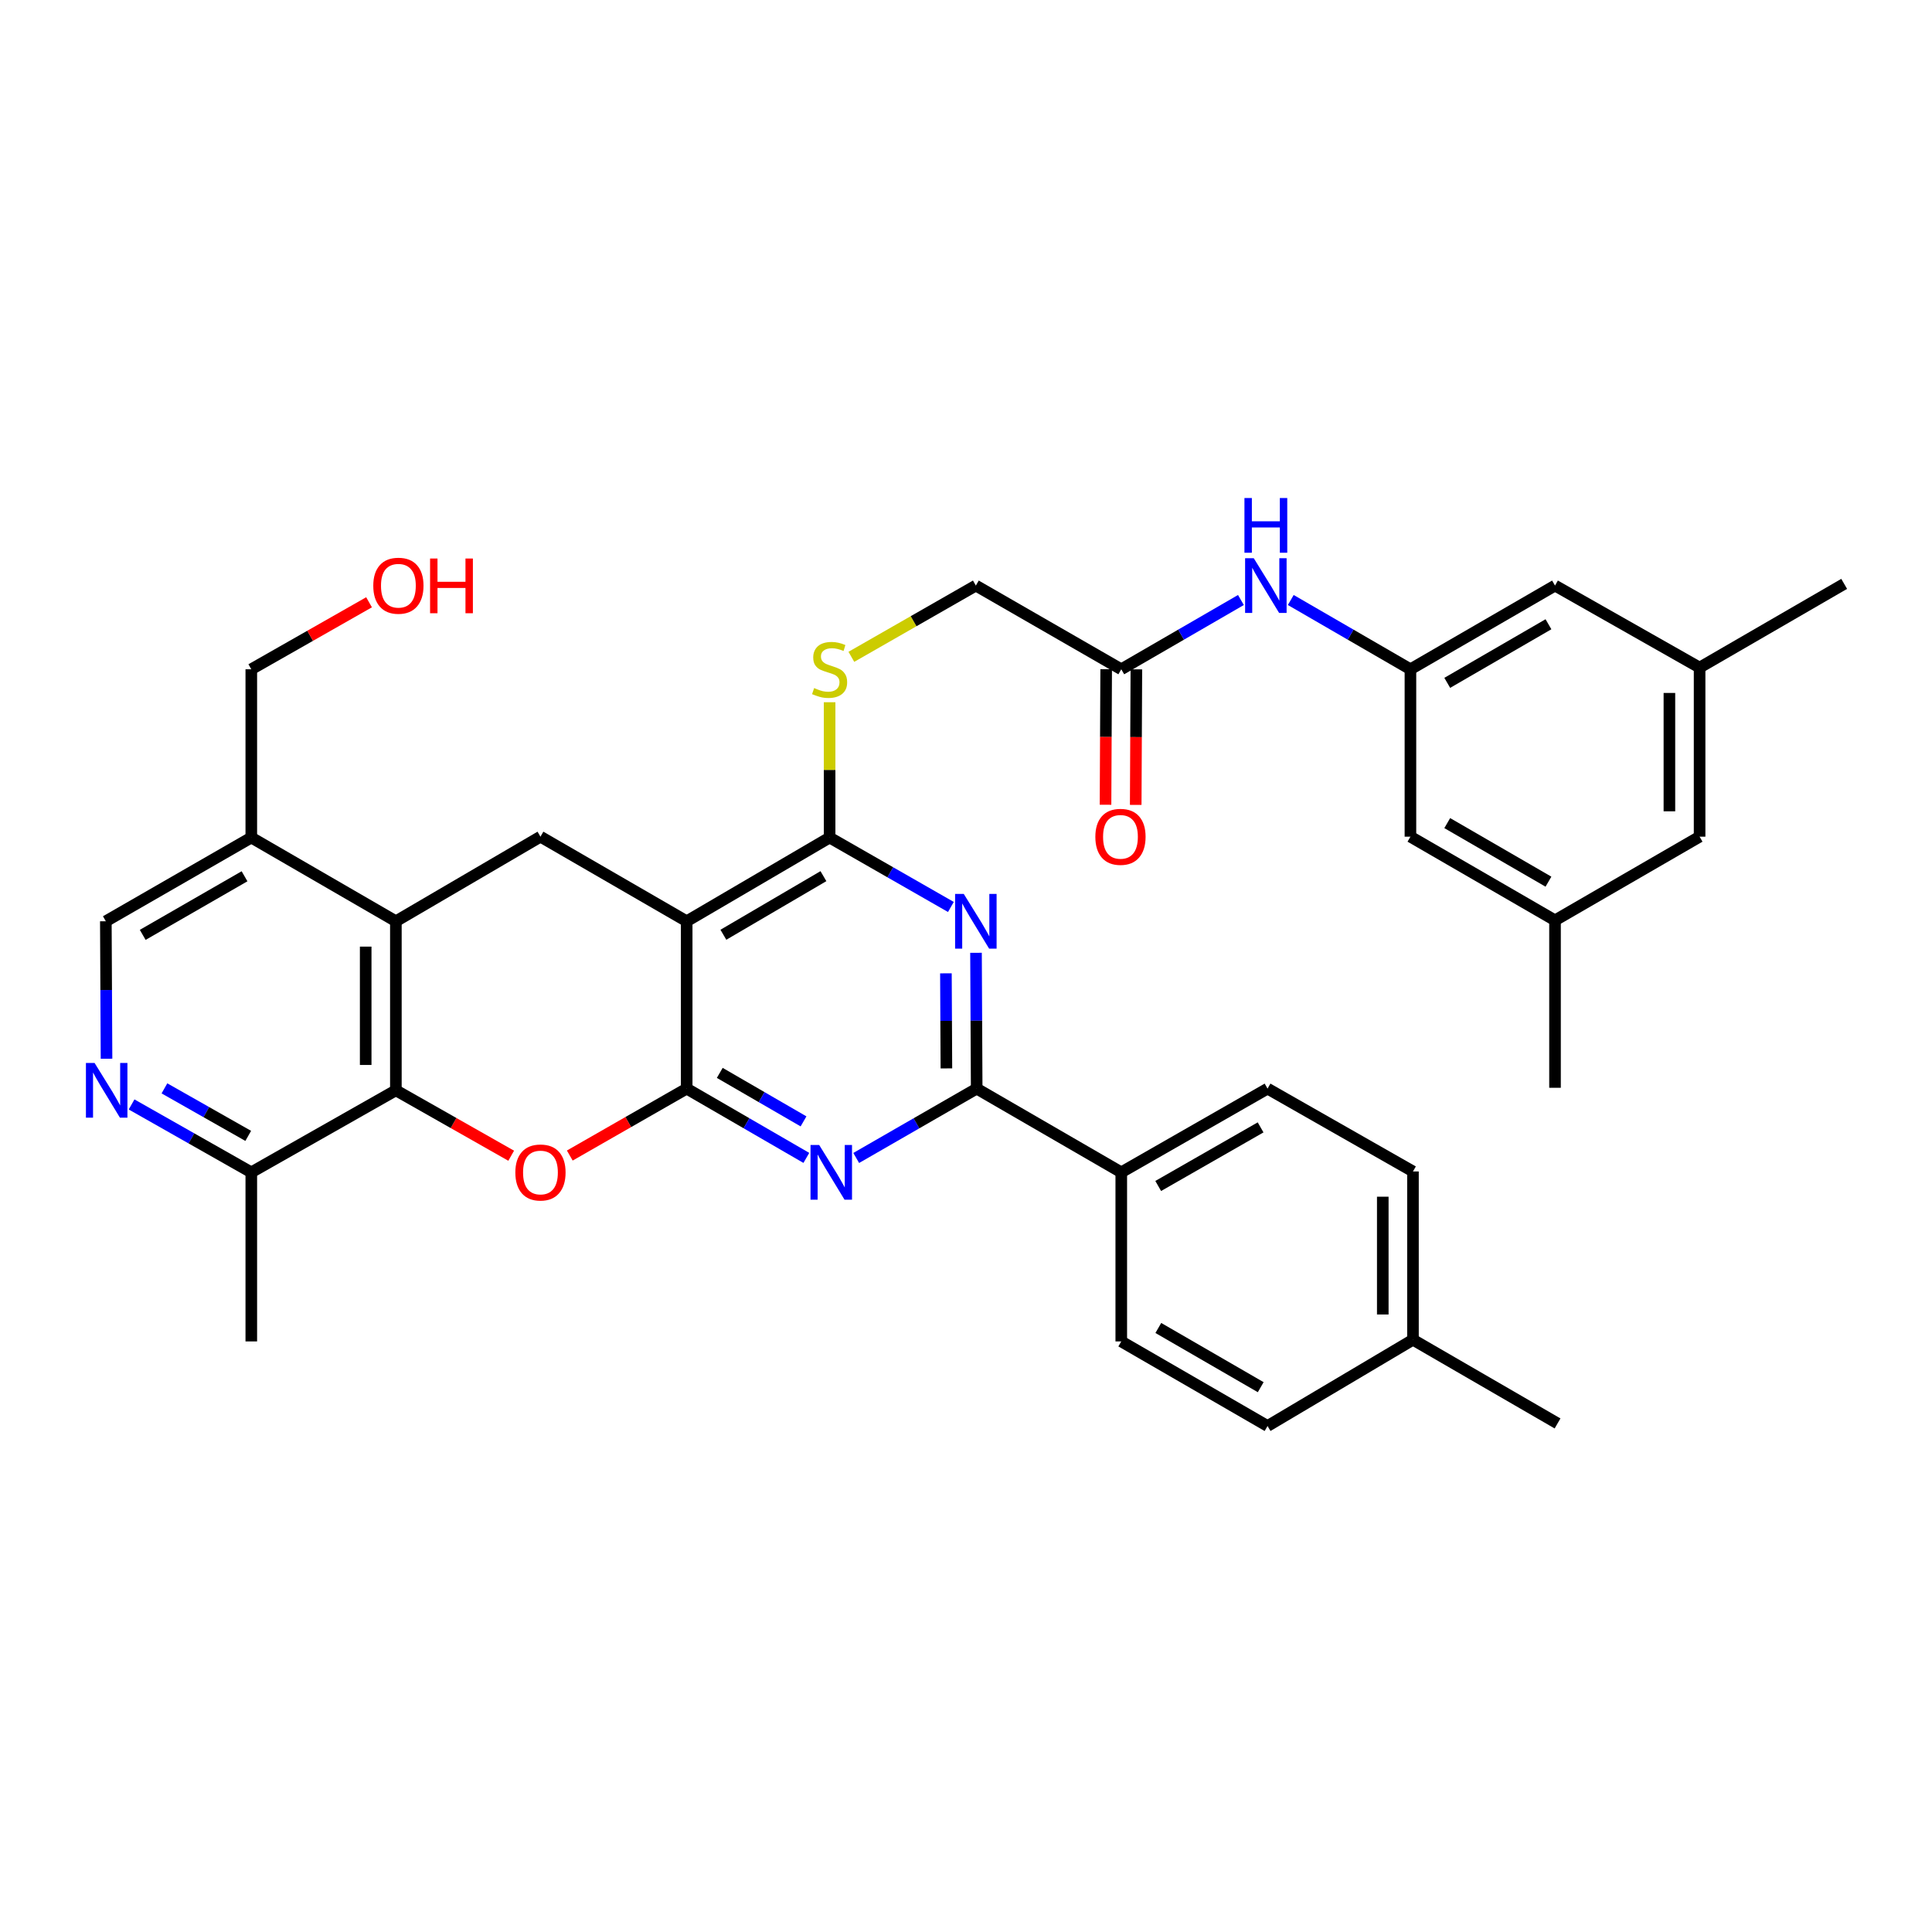 <?xml version='1.0' encoding='iso-8859-1'?>
<svg version='1.1' baseProfile='full'
              xmlns='http://www.w3.org/2000/svg'
                      xmlns:rdkit='http://www.rdkit.org/xml'
                      xmlns:xlink='http://www.w3.org/1999/xlink'
                  xml:space='preserve'
width='1000px' height='1000px' viewBox='0 0 1000 1000'>
<!-- END OF HEADER -->
<rect style='opacity:1.0;fill:#FFFFFF;stroke:none' width='1000' height='1000' x='0' y='0'> </rect>
<path class='bond-0' d='M 355.427,563.468 L 355.427,476.843' style='fill:none;fill-rule:evenodd;stroke:#000000;stroke-width:6px;stroke-linecap:butt;stroke-linejoin:miter;stroke-opacity:1' />
<path class='bond-1' d='M 355.427,563.468 L 386.394,581.398' style='fill:none;fill-rule:evenodd;stroke:#000000;stroke-width:6px;stroke-linecap:butt;stroke-linejoin:miter;stroke-opacity:1' />
<path class='bond-1' d='M 386.394,581.398 L 417.361,599.328' style='fill:none;fill-rule:evenodd;stroke:#0000FF;stroke-width:6px;stroke-linecap:butt;stroke-linejoin:miter;stroke-opacity:1' />
<path class='bond-1' d='M 372.548,555.324 L 394.224,567.875' style='fill:none;fill-rule:evenodd;stroke:#000000;stroke-width:6px;stroke-linecap:butt;stroke-linejoin:miter;stroke-opacity:1' />
<path class='bond-1' d='M 394.224,567.875 L 415.901,580.425' style='fill:none;fill-rule:evenodd;stroke:#0000FF;stroke-width:6px;stroke-linecap:butt;stroke-linejoin:miter;stroke-opacity:1' />
<path class='bond-2' d='M 355.427,563.468 L 325.174,580.788' style='fill:none;fill-rule:evenodd;stroke:#000000;stroke-width:6px;stroke-linecap:butt;stroke-linejoin:miter;stroke-opacity:1' />
<path class='bond-2' d='M 325.174,580.788 L 294.921,598.108' style='fill:none;fill-rule:evenodd;stroke:#FF0000;stroke-width:6px;stroke-linecap:butt;stroke-linejoin:miter;stroke-opacity:1' />
<path class='bond-4' d='M 355.427,476.843 L 429.403,433.513' style='fill:none;fill-rule:evenodd;stroke:#000000;stroke-width:6px;stroke-linecap:butt;stroke-linejoin:miter;stroke-opacity:1' />
<path class='bond-4' d='M 374.422,483.828 L 426.205,453.497' style='fill:none;fill-rule:evenodd;stroke:#000000;stroke-width:6px;stroke-linecap:butt;stroke-linejoin:miter;stroke-opacity:1' />
<path class='bond-8' d='M 355.427,476.843 L 279.741,433.062' style='fill:none;fill-rule:evenodd;stroke:#000000;stroke-width:6px;stroke-linecap:butt;stroke-linejoin:miter;stroke-opacity:1' />
<path class='bond-5' d='M 443.174,599.366 L 474.353,581.417' style='fill:none;fill-rule:evenodd;stroke:#0000FF;stroke-width:6px;stroke-linecap:butt;stroke-linejoin:miter;stroke-opacity:1' />
<path class='bond-5' d='M 474.353,581.417 L 505.532,563.468' style='fill:none;fill-rule:evenodd;stroke:#000000;stroke-width:6px;stroke-linecap:butt;stroke-linejoin:miter;stroke-opacity:1' />
<path class='bond-6' d='M 264.59,598.203 L 234.748,581.274' style='fill:none;fill-rule:evenodd;stroke:#FF0000;stroke-width:6px;stroke-linecap:butt;stroke-linejoin:miter;stroke-opacity:1' />
<path class='bond-6' d='M 234.748,581.274 L 204.905,564.345' style='fill:none;fill-rule:evenodd;stroke:#000000;stroke-width:6px;stroke-linecap:butt;stroke-linejoin:miter;stroke-opacity:1' />
<path class='bond-3' d='M 505.18,493.169 L 505.356,528.319' style='fill:none;fill-rule:evenodd;stroke:#0000FF;stroke-width:6px;stroke-linecap:butt;stroke-linejoin:miter;stroke-opacity:1' />
<path class='bond-3' d='M 505.356,528.319 L 505.532,563.468' style='fill:none;fill-rule:evenodd;stroke:#000000;stroke-width:6px;stroke-linecap:butt;stroke-linejoin:miter;stroke-opacity:1' />
<path class='bond-3' d='M 489.606,503.792 L 489.73,528.397' style='fill:none;fill-rule:evenodd;stroke:#0000FF;stroke-width:6px;stroke-linecap:butt;stroke-linejoin:miter;stroke-opacity:1' />
<path class='bond-3' d='M 489.73,528.397 L 489.853,553.002' style='fill:none;fill-rule:evenodd;stroke:#000000;stroke-width:6px;stroke-linecap:butt;stroke-linejoin:miter;stroke-opacity:1' />
<path class='bond-37' d='M 492.178,469.447 L 460.791,451.48' style='fill:none;fill-rule:evenodd;stroke:#0000FF;stroke-width:6px;stroke-linecap:butt;stroke-linejoin:miter;stroke-opacity:1' />
<path class='bond-37' d='M 460.791,451.48 L 429.403,433.513' style='fill:none;fill-rule:evenodd;stroke:#000000;stroke-width:6px;stroke-linecap:butt;stroke-linejoin:miter;stroke-opacity:1' />
<path class='bond-11' d='M 429.403,433.513 L 429.403,398.495' style='fill:none;fill-rule:evenodd;stroke:#000000;stroke-width:6px;stroke-linecap:butt;stroke-linejoin:miter;stroke-opacity:1' />
<path class='bond-11' d='M 429.403,398.495 L 429.403,363.477' style='fill:none;fill-rule:evenodd;stroke:#CCCC00;stroke-width:6px;stroke-linecap:butt;stroke-linejoin:miter;stroke-opacity:1' />
<path class='bond-15' d='M 505.532,563.468 L 580.368,606.798' style='fill:none;fill-rule:evenodd;stroke:#000000;stroke-width:6px;stroke-linecap:butt;stroke-linejoin:miter;stroke-opacity:1' />
<path class='bond-7' d='M 204.905,564.345 L 204.905,476.843' style='fill:none;fill-rule:evenodd;stroke:#000000;stroke-width:6px;stroke-linecap:butt;stroke-linejoin:miter;stroke-opacity:1' />
<path class='bond-7' d='M 189.279,551.22 L 189.279,489.968' style='fill:none;fill-rule:evenodd;stroke:#000000;stroke-width:6px;stroke-linecap:butt;stroke-linejoin:miter;stroke-opacity:1' />
<path class='bond-12' d='M 204.905,564.345 L 130.07,606.798' style='fill:none;fill-rule:evenodd;stroke:#000000;stroke-width:6px;stroke-linecap:butt;stroke-linejoin:miter;stroke-opacity:1' />
<path class='bond-10' d='M 204.905,476.843 L 130.07,433.513' style='fill:none;fill-rule:evenodd;stroke:#000000;stroke-width:6px;stroke-linecap:butt;stroke-linejoin:miter;stroke-opacity:1' />
<path class='bond-36' d='M 204.905,476.843 L 279.741,433.062' style='fill:none;fill-rule:evenodd;stroke:#000000;stroke-width:6px;stroke-linecap:butt;stroke-linejoin:miter;stroke-opacity:1' />
<path class='bond-9' d='M 68.109,571.656 L 99.089,589.227' style='fill:none;fill-rule:evenodd;stroke:#0000FF;stroke-width:6px;stroke-linecap:butt;stroke-linejoin:miter;stroke-opacity:1' />
<path class='bond-9' d='M 99.089,589.227 L 130.07,606.798' style='fill:none;fill-rule:evenodd;stroke:#000000;stroke-width:6px;stroke-linecap:butt;stroke-linejoin:miter;stroke-opacity:1' />
<path class='bond-9' d='M 85.112,563.335 L 106.798,575.634' style='fill:none;fill-rule:evenodd;stroke:#0000FF;stroke-width:6px;stroke-linecap:butt;stroke-linejoin:miter;stroke-opacity:1' />
<path class='bond-9' d='M 106.798,575.634 L 128.485,587.934' style='fill:none;fill-rule:evenodd;stroke:#000000;stroke-width:6px;stroke-linecap:butt;stroke-linejoin:miter;stroke-opacity:1' />
<path class='bond-17' d='M 55.136,547.998 L 54.959,512.42' style='fill:none;fill-rule:evenodd;stroke:#0000FF;stroke-width:6px;stroke-linecap:butt;stroke-linejoin:miter;stroke-opacity:1' />
<path class='bond-17' d='M 54.959,512.42 L 54.783,476.843' style='fill:none;fill-rule:evenodd;stroke:#000000;stroke-width:6px;stroke-linecap:butt;stroke-linejoin:miter;stroke-opacity:1' />
<path class='bond-30' d='M 130.07,433.513 L 130.07,346.419' style='fill:none;fill-rule:evenodd;stroke:#000000;stroke-width:6px;stroke-linecap:butt;stroke-linejoin:miter;stroke-opacity:1' />
<path class='bond-38' d='M 130.07,433.513 L 54.783,476.843' style='fill:none;fill-rule:evenodd;stroke:#000000;stroke-width:6px;stroke-linecap:butt;stroke-linejoin:miter;stroke-opacity:1' />
<path class='bond-38' d='M 126.572,453.557 L 73.871,483.888' style='fill:none;fill-rule:evenodd;stroke:#000000;stroke-width:6px;stroke-linecap:butt;stroke-linejoin:miter;stroke-opacity:1' />
<path class='bond-21' d='M 440.664,339.973 L 472.881,321.531' style='fill:none;fill-rule:evenodd;stroke:#CCCC00;stroke-width:6px;stroke-linecap:butt;stroke-linejoin:miter;stroke-opacity:1' />
<path class='bond-21' d='M 472.881,321.531 L 505.098,303.089' style='fill:none;fill-rule:evenodd;stroke:#000000;stroke-width:6px;stroke-linecap:butt;stroke-linejoin:miter;stroke-opacity:1' />
<path class='bond-32' d='M 130.07,606.798 L 130.07,694.318' style='fill:none;fill-rule:evenodd;stroke:#000000;stroke-width:6px;stroke-linecap:butt;stroke-linejoin:miter;stroke-opacity:1' />
<path class='bond-13' d='M 730.039,346.419 L 699.072,328.489' style='fill:none;fill-rule:evenodd;stroke:#000000;stroke-width:6px;stroke-linecap:butt;stroke-linejoin:miter;stroke-opacity:1' />
<path class='bond-13' d='M 699.072,328.489 L 668.105,310.56' style='fill:none;fill-rule:evenodd;stroke:#0000FF;stroke-width:6px;stroke-linecap:butt;stroke-linejoin:miter;stroke-opacity:1' />
<path class='bond-24' d='M 730.039,346.419 L 730.039,433.062' style='fill:none;fill-rule:evenodd;stroke:#000000;stroke-width:6px;stroke-linecap:butt;stroke-linejoin:miter;stroke-opacity:1' />
<path class='bond-25' d='M 730.039,346.419 L 804.874,303.089' style='fill:none;fill-rule:evenodd;stroke:#000000;stroke-width:6px;stroke-linecap:butt;stroke-linejoin:miter;stroke-opacity:1' />
<path class='bond-25' d='M 749.094,353.443 L 801.479,323.112' style='fill:none;fill-rule:evenodd;stroke:#000000;stroke-width:6px;stroke-linecap:butt;stroke-linejoin:miter;stroke-opacity:1' />
<path class='bond-14' d='M 580.368,346.419 L 505.098,303.089' style='fill:none;fill-rule:evenodd;stroke:#000000;stroke-width:6px;stroke-linecap:butt;stroke-linejoin:miter;stroke-opacity:1' />
<path class='bond-16' d='M 580.368,346.419 L 611.335,328.489' style='fill:none;fill-rule:evenodd;stroke:#000000;stroke-width:6px;stroke-linecap:butt;stroke-linejoin:miter;stroke-opacity:1' />
<path class='bond-16' d='M 611.335,328.489 L 642.302,310.56' style='fill:none;fill-rule:evenodd;stroke:#0000FF;stroke-width:6px;stroke-linecap:butt;stroke-linejoin:miter;stroke-opacity:1' />
<path class='bond-18' d='M 572.555,346.382 L 572.386,381.46' style='fill:none;fill-rule:evenodd;stroke:#000000;stroke-width:6px;stroke-linecap:butt;stroke-linejoin:miter;stroke-opacity:1' />
<path class='bond-18' d='M 572.386,381.46 L 572.217,416.538' style='fill:none;fill-rule:evenodd;stroke:#FF0000;stroke-width:6px;stroke-linecap:butt;stroke-linejoin:miter;stroke-opacity:1' />
<path class='bond-18' d='M 588.181,346.457 L 588.013,381.535' style='fill:none;fill-rule:evenodd;stroke:#000000;stroke-width:6px;stroke-linecap:butt;stroke-linejoin:miter;stroke-opacity:1' />
<path class='bond-18' d='M 588.013,381.535 L 587.844,416.613' style='fill:none;fill-rule:evenodd;stroke:#FF0000;stroke-width:6px;stroke-linecap:butt;stroke-linejoin:miter;stroke-opacity:1' />
<path class='bond-22' d='M 580.368,606.798 L 656.08,563.468' style='fill:none;fill-rule:evenodd;stroke:#000000;stroke-width:6px;stroke-linecap:butt;stroke-linejoin:miter;stroke-opacity:1' />
<path class='bond-22' d='M 599.487,613.862 L 652.485,583.531' style='fill:none;fill-rule:evenodd;stroke:#000000;stroke-width:6px;stroke-linecap:butt;stroke-linejoin:miter;stroke-opacity:1' />
<path class='bond-23' d='M 580.368,606.798 L 580.368,694.318' style='fill:none;fill-rule:evenodd;stroke:#000000;stroke-width:6px;stroke-linecap:butt;stroke-linejoin:miter;stroke-opacity:1' />
<path class='bond-19' d='M 804.874,476.374 L 730.039,433.062' style='fill:none;fill-rule:evenodd;stroke:#000000;stroke-width:6px;stroke-linecap:butt;stroke-linejoin:miter;stroke-opacity:1' />
<path class='bond-19' d='M 801.477,456.352 L 749.092,426.034' style='fill:none;fill-rule:evenodd;stroke:#000000;stroke-width:6px;stroke-linecap:butt;stroke-linejoin:miter;stroke-opacity:1' />
<path class='bond-33' d='M 804.874,476.374 L 804.874,563.034' style='fill:none;fill-rule:evenodd;stroke:#000000;stroke-width:6px;stroke-linecap:butt;stroke-linejoin:miter;stroke-opacity:1' />
<path class='bond-40' d='M 804.874,476.374 L 879.71,433.062' style='fill:none;fill-rule:evenodd;stroke:#000000;stroke-width:6px;stroke-linecap:butt;stroke-linejoin:miter;stroke-opacity:1' />
<path class='bond-20' d='M 879.71,345.542 L 804.874,303.089' style='fill:none;fill-rule:evenodd;stroke:#000000;stroke-width:6px;stroke-linecap:butt;stroke-linejoin:miter;stroke-opacity:1' />
<path class='bond-26' d='M 879.71,345.542 L 879.71,433.062' style='fill:none;fill-rule:evenodd;stroke:#000000;stroke-width:6px;stroke-linecap:butt;stroke-linejoin:miter;stroke-opacity:1' />
<path class='bond-26' d='M 864.083,358.67 L 864.083,419.934' style='fill:none;fill-rule:evenodd;stroke:#000000;stroke-width:6px;stroke-linecap:butt;stroke-linejoin:miter;stroke-opacity:1' />
<path class='bond-34' d='M 879.71,345.542 L 954.545,302.212' style='fill:none;fill-rule:evenodd;stroke:#000000;stroke-width:6px;stroke-linecap:butt;stroke-linejoin:miter;stroke-opacity:1' />
<path class='bond-28' d='M 656.08,563.468 L 731.35,606.347' style='fill:none;fill-rule:evenodd;stroke:#000000;stroke-width:6px;stroke-linecap:butt;stroke-linejoin:miter;stroke-opacity:1' />
<path class='bond-27' d='M 580.368,694.318 L 656.08,738.099' style='fill:none;fill-rule:evenodd;stroke:#000000;stroke-width:6px;stroke-linecap:butt;stroke-linejoin:miter;stroke-opacity:1' />
<path class='bond-27' d='M 599.547,687.357 L 652.546,718.004' style='fill:none;fill-rule:evenodd;stroke:#000000;stroke-width:6px;stroke-linecap:butt;stroke-linejoin:miter;stroke-opacity:1' />
<path class='bond-29' d='M 656.08,738.099 L 731.35,693.441' style='fill:none;fill-rule:evenodd;stroke:#000000;stroke-width:6px;stroke-linecap:butt;stroke-linejoin:miter;stroke-opacity:1' />
<path class='bond-39' d='M 731.35,606.347 L 731.35,693.441' style='fill:none;fill-rule:evenodd;stroke:#000000;stroke-width:6px;stroke-linecap:butt;stroke-linejoin:miter;stroke-opacity:1' />
<path class='bond-39' d='M 715.723,619.411 L 715.723,680.377' style='fill:none;fill-rule:evenodd;stroke:#000000;stroke-width:6px;stroke-linecap:butt;stroke-linejoin:miter;stroke-opacity:1' />
<path class='bond-35' d='M 731.35,693.441 L 806.185,736.771' style='fill:none;fill-rule:evenodd;stroke:#000000;stroke-width:6px;stroke-linecap:butt;stroke-linejoin:miter;stroke-opacity:1' />
<path class='bond-31' d='M 130.07,346.419 L 160.544,329.077' style='fill:none;fill-rule:evenodd;stroke:#000000;stroke-width:6px;stroke-linecap:butt;stroke-linejoin:miter;stroke-opacity:1' />
<path class='bond-31' d='M 160.544,329.077 L 191.018,311.734' style='fill:none;fill-rule:evenodd;stroke:#FF0000;stroke-width:6px;stroke-linecap:butt;stroke-linejoin:miter;stroke-opacity:1' />
<path  class='atom-2' d='M 424.003 592.638
L 433.283 607.638
Q 434.203 609.118, 435.683 611.798
Q 437.163 614.478, 437.243 614.638
L 437.243 592.638
L 441.003 592.638
L 441.003 620.958
L 437.123 620.958
L 427.163 604.558
Q 426.003 602.638, 424.763 600.438
Q 423.563 598.238, 423.203 597.558
L 423.203 620.958
L 419.523 620.958
L 419.523 592.638
L 424.003 592.638
' fill='#0000FF'/>
<path  class='atom-3' d='M 266.741 606.878
Q 266.741 600.078, 270.101 596.278
Q 273.461 592.478, 279.741 592.478
Q 286.021 592.478, 289.381 596.278
Q 292.741 600.078, 292.741 606.878
Q 292.741 613.758, 289.341 617.678
Q 285.941 621.558, 279.741 621.558
Q 273.501 621.558, 270.101 617.678
Q 266.741 613.798, 266.741 606.878
M 279.741 618.358
Q 284.061 618.358, 286.381 615.478
Q 288.741 612.558, 288.741 606.878
Q 288.741 601.318, 286.381 598.518
Q 284.061 595.678, 279.741 595.678
Q 275.421 595.678, 273.061 598.478
Q 270.741 601.278, 270.741 606.878
Q 270.741 612.598, 273.061 615.478
Q 275.421 618.358, 279.741 618.358
' fill='#FF0000'/>
<path  class='atom-4' d='M 498.838 462.683
L 508.118 477.683
Q 509.038 479.163, 510.518 481.843
Q 511.998 484.523, 512.078 484.683
L 512.078 462.683
L 515.838 462.683
L 515.838 491.003
L 511.958 491.003
L 501.998 474.603
Q 500.838 472.683, 499.598 470.483
Q 498.398 468.283, 498.038 467.603
L 498.038 491.003
L 494.358 491.003
L 494.358 462.683
L 498.838 462.683
' fill='#0000FF'/>
<path  class='atom-10' d='M 48.957 550.185
L 58.237 565.185
Q 59.157 566.665, 60.637 569.345
Q 62.117 572.025, 62.197 572.185
L 62.197 550.185
L 65.957 550.185
L 65.957 578.505
L 62.077 578.505
L 52.117 562.105
Q 50.957 560.185, 49.717 557.985
Q 48.517 555.785, 48.157 555.105
L 48.157 578.505
L 44.477 578.505
L 44.477 550.185
L 48.957 550.185
' fill='#0000FF'/>
<path  class='atom-12' d='M 421.403 356.139
Q 421.723 356.259, 423.043 356.819
Q 424.363 357.379, 425.803 357.739
Q 427.283 358.059, 428.723 358.059
Q 431.403 358.059, 432.963 356.779
Q 434.523 355.459, 434.523 353.179
Q 434.523 351.619, 433.723 350.659
Q 432.963 349.699, 431.763 349.179
Q 430.563 348.659, 428.563 348.059
Q 426.043 347.299, 424.523 346.579
Q 423.043 345.859, 421.963 344.339
Q 420.923 342.819, 420.923 340.259
Q 420.923 336.699, 423.323 334.499
Q 425.763 332.299, 430.563 332.299
Q 433.843 332.299, 437.563 333.859
L 436.643 336.939
Q 433.243 335.539, 430.683 335.539
Q 427.923 335.539, 426.403 336.699
Q 424.883 337.819, 424.923 339.779
Q 424.923 341.299, 425.683 342.219
Q 426.483 343.139, 427.603 343.659
Q 428.763 344.179, 430.683 344.779
Q 433.243 345.579, 434.763 346.379
Q 436.283 347.179, 437.363 348.819
Q 438.483 350.419, 438.483 353.179
Q 438.483 357.099, 435.843 359.219
Q 433.243 361.299, 428.883 361.299
Q 426.363 361.299, 424.443 360.739
Q 422.563 360.219, 420.323 359.299
L 421.403 356.139
' fill='#CCCC00'/>
<path  class='atom-17' d='M 648.943 288.929
L 658.223 303.929
Q 659.143 305.409, 660.623 308.089
Q 662.103 310.769, 662.183 310.929
L 662.183 288.929
L 665.943 288.929
L 665.943 317.249
L 662.063 317.249
L 652.103 300.849
Q 650.943 298.929, 649.703 296.729
Q 648.503 294.529, 648.143 293.849
L 648.143 317.249
L 644.463 317.249
L 644.463 288.929
L 648.943 288.929
' fill='#0000FF'/>
<path  class='atom-17' d='M 644.123 257.777
L 647.963 257.777
L 647.963 269.817
L 662.443 269.817
L 662.443 257.777
L 666.283 257.777
L 666.283 286.097
L 662.443 286.097
L 662.443 273.017
L 647.963 273.017
L 647.963 286.097
L 644.123 286.097
L 644.123 257.777
' fill='#0000FF'/>
<path  class='atom-19' d='M 566.951 433.142
Q 566.951 426.342, 570.311 422.542
Q 573.671 418.742, 579.951 418.742
Q 586.231 418.742, 589.591 422.542
Q 592.951 426.342, 592.951 433.142
Q 592.951 440.022, 589.551 443.942
Q 586.151 447.822, 579.951 447.822
Q 573.711 447.822, 570.311 443.942
Q 566.951 440.062, 566.951 433.142
M 579.951 444.622
Q 584.271 444.622, 586.591 441.742
Q 588.951 438.822, 588.951 433.142
Q 588.951 427.582, 586.591 424.782
Q 584.271 421.942, 579.951 421.942
Q 575.631 421.942, 573.271 424.742
Q 570.951 427.542, 570.951 433.142
Q 570.951 438.862, 573.271 441.742
Q 575.631 444.622, 579.951 444.622
' fill='#FF0000'/>
<path  class='atom-32' d='M 193.208 303.169
Q 193.208 296.369, 196.568 292.569
Q 199.928 288.769, 206.208 288.769
Q 212.488 288.769, 215.848 292.569
Q 219.208 296.369, 219.208 303.169
Q 219.208 310.049, 215.808 313.969
Q 212.408 317.849, 206.208 317.849
Q 199.968 317.849, 196.568 313.969
Q 193.208 310.089, 193.208 303.169
M 206.208 314.649
Q 210.528 314.649, 212.848 311.769
Q 215.208 308.849, 215.208 303.169
Q 215.208 297.609, 212.848 294.809
Q 210.528 291.969, 206.208 291.969
Q 201.888 291.969, 199.528 294.769
Q 197.208 297.569, 197.208 303.169
Q 197.208 308.889, 199.528 311.769
Q 201.888 314.649, 206.208 314.649
' fill='#FF0000'/>
<path  class='atom-32' d='M 222.608 289.089
L 226.448 289.089
L 226.448 301.129
L 240.928 301.129
L 240.928 289.089
L 244.768 289.089
L 244.768 317.409
L 240.928 317.409
L 240.928 304.329
L 226.448 304.329
L 226.448 317.409
L 222.608 317.409
L 222.608 289.089
' fill='#FF0000'/>
</svg>

